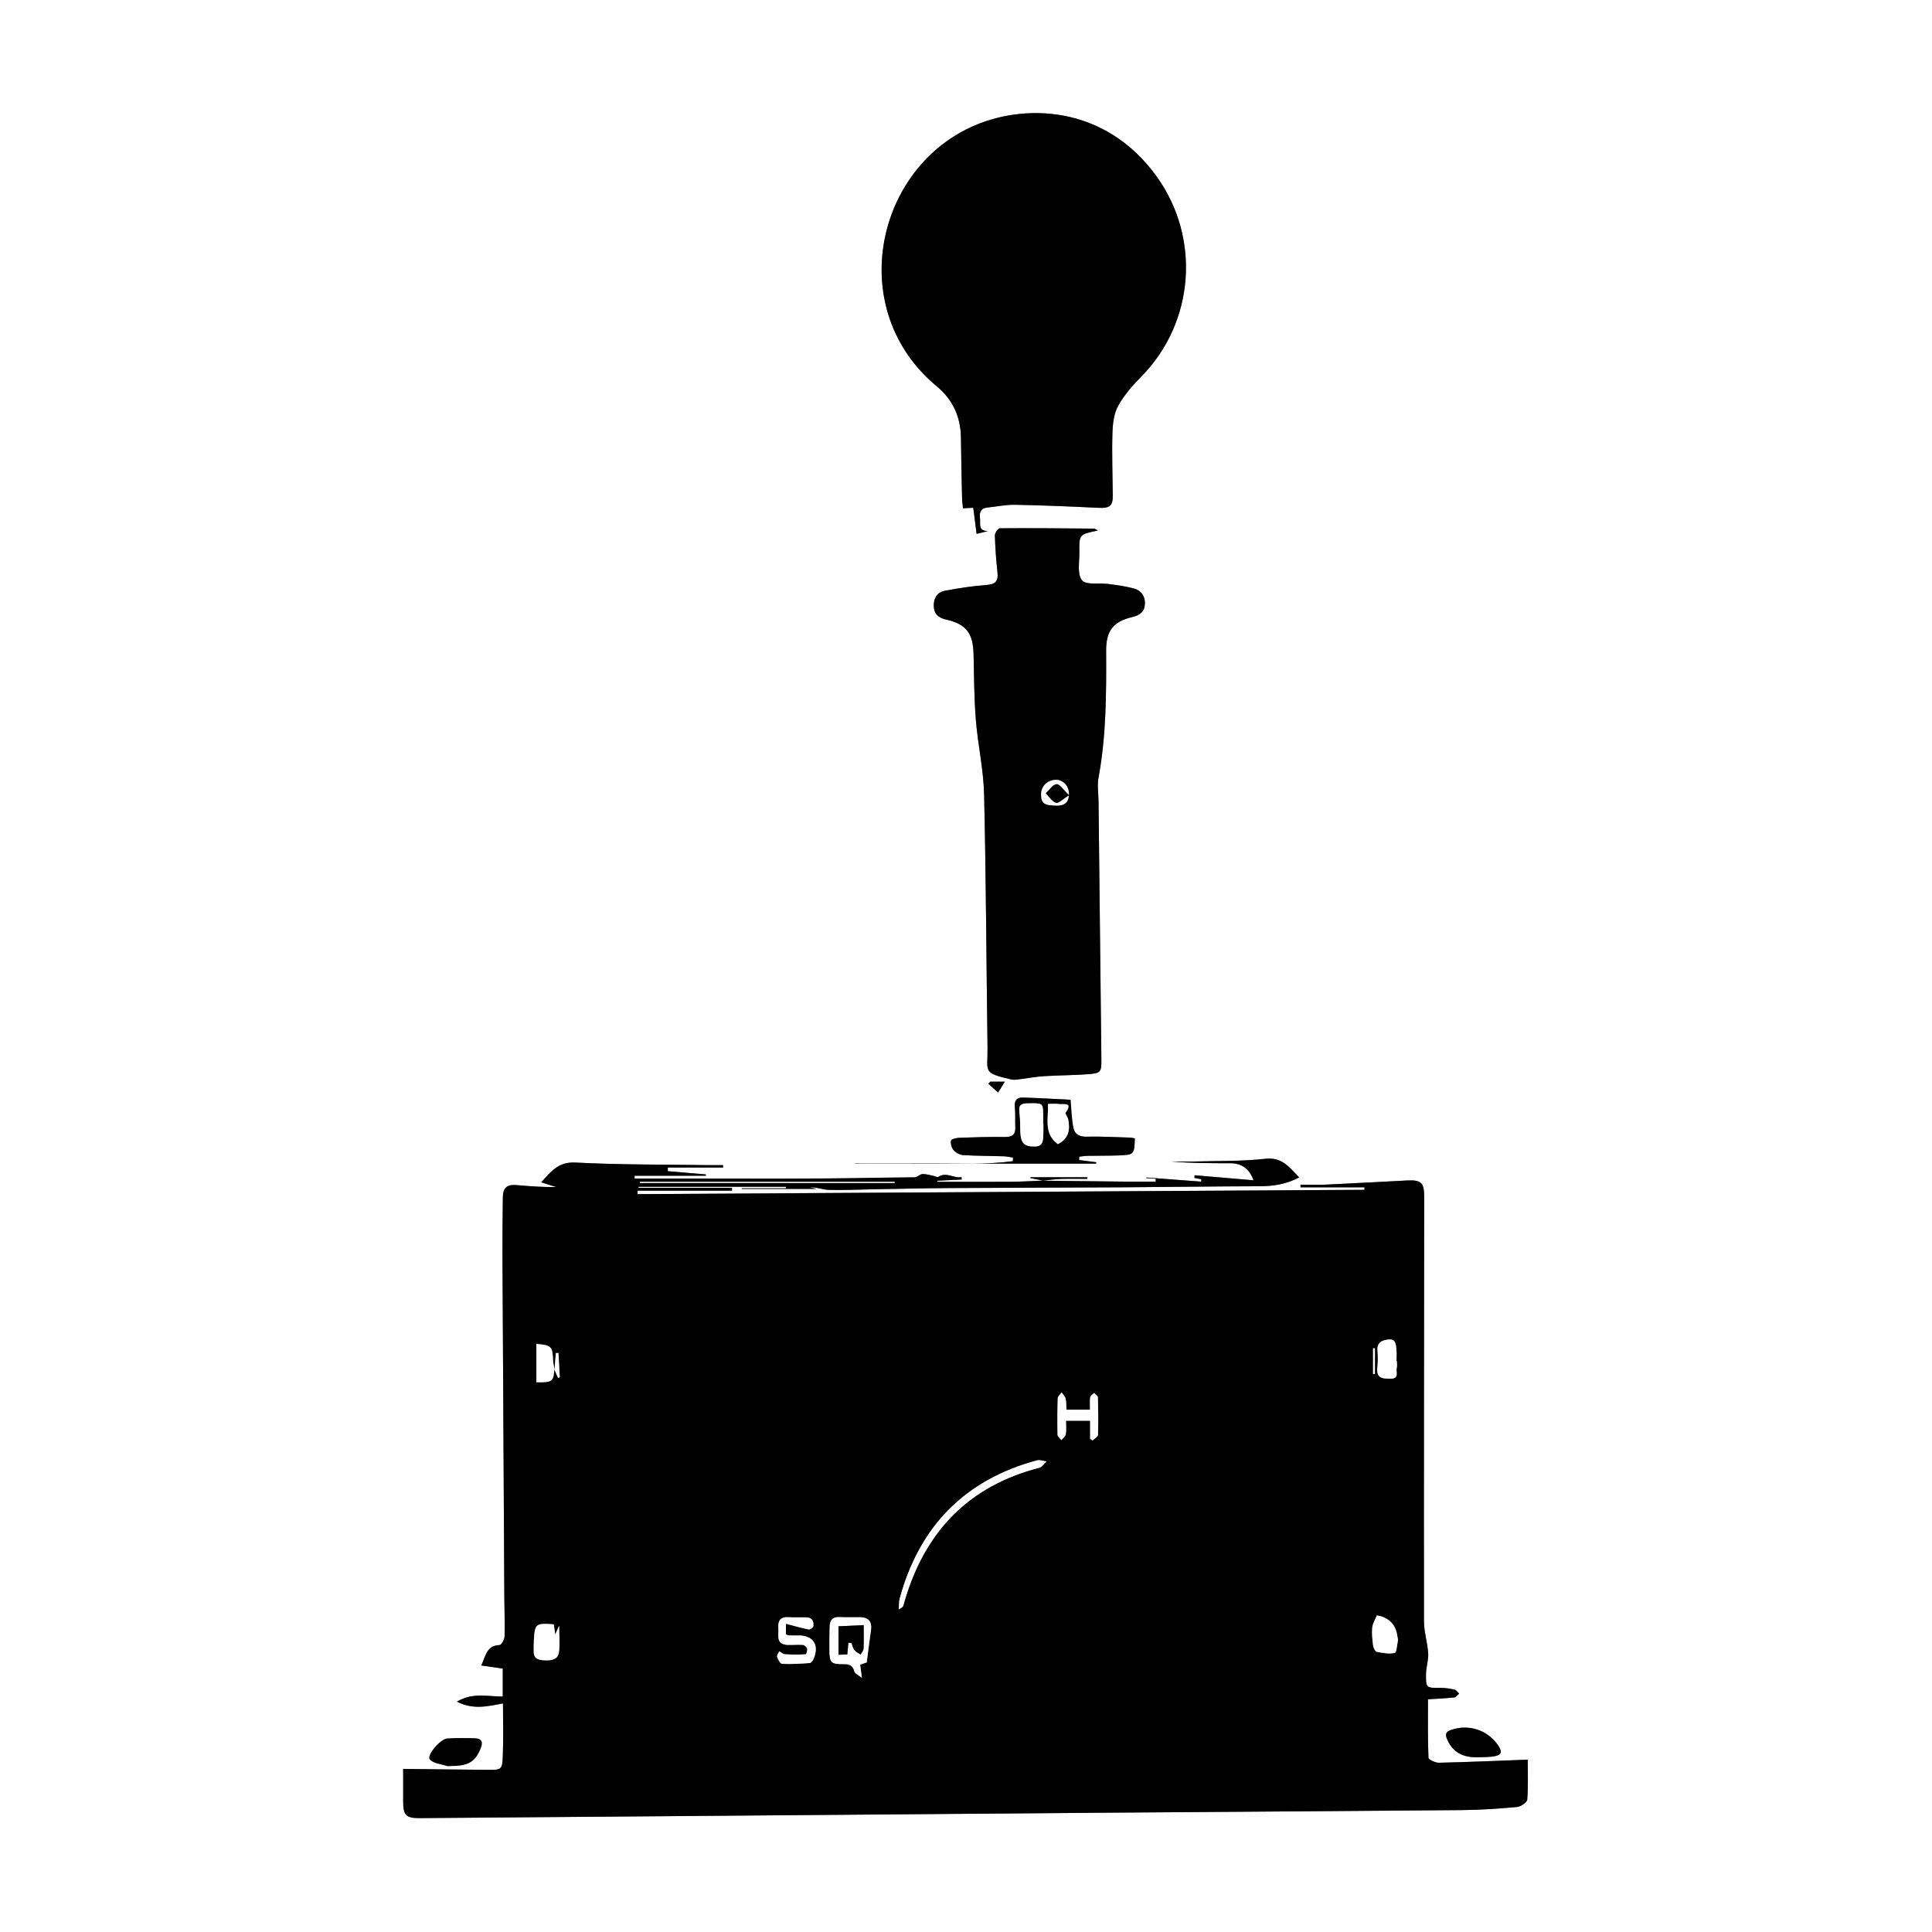 <svg viewBox="0 0 750 750" xmlns="http://www.w3.org/2000/svg" data-name="Layer 2" id="Layer_2">
  <rect x="0" y="0" width="750" height="750" fill="#808080" stroke="none"/>
  <g data-name="Layer 1" id="Layer_1-2">
    <g>
      <path style="fill: #fff; stroke-width: 0px;" d="M0,750V0h750v750H0ZM404.761,458.348c2.307-.235,4.61-.598,6.923-.675,3.463-.115,6.932-.03,10.399-.03-.011-.216-.022-.432-.032-.649h-22.065c.006.108.012.215.018.323,1.612.332,3.225.664,4.837.995-4.101.157-8.202.42-12.304.449-9.561.067-19.122.021-28.684.021-.007-.137-.015-.275-.022-.412,3.164-.163,6.329-.326,9.493-.488-.029-.308-.057-.616-.086-.924-3.013.544-5.91-2.175-9.036-.072-.382.257-1.297-.322-1.977-.452-1.386-.266-2.794-.73-4.167-.651-1.011.058-1.972,1.228-2.969,1.249-4.767.1-9.541.069-14.302.167-25.732.531-51.481.288-77.223.309-5.738.005-11.475.001-17.213.001.001-.36.002-.719.003-1.079h27.648c-.002-.172-.004-.344-.006-.515l-14.762-1.266c.002-.471.005-.943.007-1.414h21.484c-.021-.308-.042-.615-.063-.923-1.865,0-3.73.024-5.595-.004-17.234-.259-34.491-.105-51.692-1.004-6.661-.348-9.449,3.498-13.285,7.666,2.188.687,4.017,1.262,5.845,1.836-5.185.087-10.275-.312-15.362-.743-3.798-.322-5.34,1.015-5.376,4.817-.071,7.553-.186,15.107-.149,22.66.22,44.247.476,88.493.729,132.74.029,4.999.243,10.002.085,14.994-.037,1.18-1.195,3.301-1.898,3.327-5.14.188-5.386,4.256-7.151,7.933,3.084.445,5.628.813,8.35,1.206v10.864c-5.864.012-11.576-1.689-17.805,1.961,6.41,3.308,12.056,1.764,17.894.711,0,6.931.205,13.636-.064,20.323-.218,5.425-.471,5.489-5.836,5.452-11.02-.077-22.039-.243-32.846-.369,0,3.864-.011,8.342.003,12.82.016,5.18,1.161,6.324,6.417,6.285,31.369-.235,62.739-.482,94.108-.732,55.618-.442,111.237-.908,166.855-1.328,47.869-.362,95.739-.633,143.608-1.05,7.111-.062,14.23-.548,21.313-1.197,1.49-.136,3.97-1.762,4.055-2.852.421-5.396.192-10.843.192-15.53-11.575.435-23.011.94-34.451,1.2-1.409.032-4.056-1.192-4.085-1.917-.303-7.535-.186-15.086-.186-22.715,3.309-.214,6.775-.363,10.219-.725.672-.071,1.257-.965,1.882-1.479-.585-.535-1.097-1.392-1.768-1.543-1.805-.405-3.68-.708-5.524-.694-5.559.041-5.664.106-5.565-5.608.045-2.596,1.003-5.209.839-7.768-.268-4.179-1.636-8.319-1.641-12.477-.062-54.921.035-109.843.088-164.764.005-5.487-1.193-6.626-6.644-6.347-10.471.536-20.94,1.124-31.414,1.603-3.311.151-6.634.024-9.952.024-.001.344-.001.687-.002,1.031h24.853c-.013.323-.025.645-.038.968-94.054.559-188.109,1.119-282.163,1.678l-.035-1.338h36.687c-.005-.375-.009-.75-.014-1.125h-36.309c.002-.131.004-.262.006-.392h57.256c.003.2.006.4.009.601h-17.15l.018.228h29.053c-1.2-.266-1.907-.423-2.614-.579,2.521-.181,4.82.855,7.152.934,5.396.184,10.808-.094,16.213-.187,9.978-.171,19.956-.432,29.935-.497,22.604-.146,45.208-.163,67.812-.296,17.85-.105,35.699-.374,53.548-.418,5.289-.013,10.288-.78,15.255-3.429-3.777-3.859-6.568-7.963-13.091-7.224-8.779.994-17.698.783-26.558,1.028-3.309.092-6.623.015-9.935.015,7.626.678,15.238.675,22.85.678q6.715.003,9.02,6.623c-7.603-.65-15.238-1.302-22.873-1.955-.026.348-.053.695-.079,1.043.907.17,1.814.339,2.721.509-.037.309-.075.617-.112.926-7.091-.535-14.183-1.07-21.274-1.605l.013.254c1.207.074,2.415.149,3.622.223.008.38.016.759.025,1.139-3.521,0-7.042.029-10.563-.005-11.114-.108-22.229-.239-33.334-.365ZM379.115,207.251c1.646-.409,3.03-.754,4.414-1.098-3.933-.001-2.847-2.84-3.092-4.932-.27-2.302.203-3.926,2.855-4.192,3.597-.361,7.198-1.145,10.785-1.076,10.837.209,21.672.666,32.5,1.189,4.141.2,5.441-.749,5.403-4.784-.077-8.124-.377-16.255-.13-24.369.108-3.541.575-7.468,2.236-10.47,2.304-4.163,5.594-7.906,8.967-11.332,20.733-21.057,23.074-53.859,5.985-77.637-20.079-27.938-51.839-28.709-72.41-19.068-37.396,17.526-48.06,71.422-12.98,100.475,6.23,5.16,9.309,11.889,9.391,20.018.078,7.748.266,15.496.437,23.243.029,1.314.216,2.624.343,4.089,1.48-.068,2.553-.118,3.999-.185.42,3.277.828,6.453,1.3,10.13ZM426.14,205.953c-.765-.421-1.079-.744-1.396-.747-12.202-.103-24.405-.224-36.606-.131-.682.005-1.95,1.824-1.923,2.77.139,4.822.487,9.649,1.014,14.446.374,3.399-.916,4.531-4.27,4.795-5.453.429-10.9,1.228-16.273,2.269-2.882.559-4.283,2.944-4.203,5.899.083,3.053,1.778,4.565,4.797,5.252,7.85,1.786,10.463,5.326,10.658,13.472.203,8.49.21,17.003.89,25.459.78,9.695,2.985,19.321,3.208,29.008.758,32.849.87,65.713,1.329,98.57.126,9.025-2.231,9.444,9.404,12.065,1.009.227,2.146-.023,3.211-.152,3.082-.372,6.147-.966,9.239-1.159,5.726-.357,11.478-.337,17.197-.766,4.895-.367,5.192-.839,5.14-5.743-.355-33.357-.733-66.713-1.103-100.07-.035-3.119-.562-6.331-.005-9.341,3.023-16.322,3.036-32.795,2.955-49.287-.037-7.62,2.703-11.274,10.141-13.027,2.939-.693,4.802-2.049,4.91-5.166.105-3.018-1.503-5.152-4.258-5.909-3.227-.886-6.595-1.308-9.925-1.759-3.536-.478-8.637.513-10.253-1.447-1.913-2.319-.964-7.107-1.016-10.829-.097-6.99-.025-6.991,7.138-8.472ZM415.569,426.929c-5.744-.282-12.185-.686-18.633-.866-2.234-.062-3.239,1.239-2.982,3.673.275,2.597.077,5.241.188,7.86.125,2.951-1.282,3.817-4.107,3.779-5.864-.079-11.735.098-17.598.305-1.152.041-3.124.514-3.246,1.097-.241,1.151.208,2.815.999,3.716.869.989,2.415,1.833,3.717,1.913,5.232.321,10.484.295,15.727.46,1.215.038,2.421.327,3.632.501-.028.467-.056.935-.083,1.402-10.174,1.382-20.455.802-30.698.847-10.207.045-20.415.01-30.623.01.002.027.004.055.007.082h93.666c-.009-.18-.019-.36-.028-.541-2.194-.279-4.389-.557-6.583-.836.006-.44.012-.879.017-1.319,1.125-.112,2.248-.299,3.374-.321,3.997-.077,7.997-.014,11.991-.158,5.913-.213,6.052-.416,6.244-6.602-.581-.105-1.18-.293-1.785-.31-5.739-.167-11.484-.51-17.216-.361-2.661.069-4.347-1.17-4.793-3.18-.778-3.507-.809-7.18-1.188-11.151ZM173.99,685.578c7.634.08,10.348-1.433,12.542-6.716,1.002-2.413.652-3.967-2.184-4.052-3.583-.107-7.185-.169-10.754.088-2.721.196-8.035,6.597-6.723,8.101,1.396,1.602,4.428,1.779,6.749,2.57.111.038.247.005.371.009ZM574.807,682.137c1.488-.068,2.988-.038,4.461-.222,3.694-.46,4.213-1.711,2.047-4.719-4.123-5.727-11.354-7.959-17.995-5.649-2.237.778-2.372,1.855-1.418,3.936,2.61,5.695,7.298,6.956,12.905,6.653ZM390.075,419.91h-5.651c-.244.265-.489.53-.733.795,1.257,1.142,2.514,2.283,3.771,3.425.776-1.253,1.552-2.506,2.613-4.22Z"></path>
      <path style="fill: #000; stroke-width: 0px;" d="M404.753,458.351c11.114.122,22.229.254,33.343.362,3.521.034,7.042.005,10.563.005-.008-.38-.016-.759-.025-1.139-1.207-.074-2.415-.149-3.622-.223l-.013-.254c7.091.535,14.183,1.07,21.274,1.605.037-.309.075-.617.112-.926-.907-.17-1.814-.339-2.721-.509.026-.348.053-.695.079-1.043,7.635.653,15.27,1.305,22.873,1.955q-2.306-6.617-9.02-6.623c-7.612-.003-15.224-.001-22.85-.678,3.312,0,6.626.077,9.935-.015,8.86-.246,17.779-.035,26.558-1.028,6.523-.738,9.314,3.366,13.091,7.224-4.967,2.649-9.966,3.416-15.255,3.429-17.85.045-35.699.313-53.548.418-22.604.133-45.208.149-67.812.296-9.979.065-19.956.326-29.935.497-5.405.093-10.817.371-16.213.187-2.332-.08-4.632-1.116-7.152-.934.707.157,1.414.313,2.614.579h-29.053l-.018-.228h17.15c-.003-.2-.006-.4-.009-.601h-57.256c-.002.131-.004.262-.006.392h36.309c.005.375.009.75.014,1.125h-36.687l.035,1.338c94.054-.559,188.109-1.119,282.163-1.678.013-.323.025-.645.038-.968h-24.853c.001-.344.001-.687.002-1.031,3.318,0,6.641.128,9.952-.024,10.474-.479,20.942-1.067,31.414-1.603,5.451-.279,6.65.861,6.644,6.347-.053,54.921-.15,109.843-.088,164.764.005,4.158,1.373,8.299,1.641,12.477.164,2.56-.794,5.172-.839,7.768-.099,5.714.006,5.65,5.565,5.608,1.844-.014,3.719.289,5.524.694.671.151,1.183,1.008,1.768,1.543-.625.514-1.21,1.409-1.882,1.479-3.443.361-6.909.511-10.219.725,0,7.629-.116,15.18.186,22.715.029.724,2.676,1.949,4.085,1.917,11.441-.26,22.876-.765,34.451-1.2,0,4.687.229,10.134-.192,15.53-.085,1.091-2.565,2.716-4.055,2.852-7.083.649-14.202,1.135-21.313,1.197-47.869.416-95.739.688-143.608,1.05-55.619.42-111.237.886-166.855,1.328-31.369.25-62.738.497-94.108.732-5.256.039-6.402-1.105-6.417-6.285-.014-4.478-.003-8.956-.003-12.82,10.807.127,21.826.292,32.846.369,5.365.038,5.618-.027,5.836-5.452.269-6.686.064-13.392.064-20.323-5.839,1.053-11.484,2.597-17.894-.711,6.23-3.65,11.942-1.949,17.805-1.961v-10.864c-2.722-.393-5.266-.76-8.35-1.206,1.765-3.677,2.011-7.745,7.151-7.933.703-.026,1.861-2.147,1.898-3.327.158-4.992-.056-9.995-.085-14.994-.253-44.247-.509-88.493-.729-132.74-.038-7.553.078-15.107.149-22.66.036-3.802,1.578-5.139,5.376-4.817,5.087.431,10.177.83,15.362.743-1.829-.574-3.658-1.149-5.845-1.836,3.835-4.169,6.624-8.015,13.285-7.666,17.201.9,34.458.746,51.692,1.004,1.865.028,3.73.004,5.595.004.021.308.042.615.063.923h-21.484c-.002.471-.005.943-.007,1.414l14.762,1.266c.002.172.004.344.006.515h-27.648c-.001.36-.002.719-.003,1.079,5.738,0,11.475.004,17.213-.001,25.743-.021,51.491.222,77.223-.309,4.761-.098,9.535-.066,14.302-.167.997-.021,1.958-1.19,2.969-1.249,1.372-.079,2.781.385,4.167.651.68.13,1.595.71,1.977.452,3.126-2.103,6.023.615,9.036.072.029.308.057.616.086.924-3.164.163-6.329.326-9.493.488.007.137.015.275.022.412,9.561,0,19.123.046,28.684-.021,4.102-.029,8.202-.292,12.304-.449l-.088.038ZM215.266,531.69c-.211-1.332-.565-2.66-.607-3.997-.155-4.912-.707-5.521-6.436-5.985v14.873c6.126.11,6.613-.245,6.988-4.976.466,1.094.933,2.188,1.399,3.283.228-.075.455-.151.683-.226-.168-3.138-.337-6.277-.505-9.415-.335-.002-.67-.004-1.005-.005-.172,2.15-.345,4.3-.517,6.449ZM348.916,624.769c1.221-.845,1.534-.942,1.604-1.131.258-.692.436-1.415.644-2.126,7.884-26.93,24.817-44.676,52.355-51.757,1.041-.268,1.809-1.595,2.705-2.429-1.222-.155-2.551-.704-3.651-.407-28.132,7.583-45.705,25.715-53.322,53.688-.291,1.069-.193,2.244-.335,4.162ZM336.457,645.34c.59-4.504,1.071-8.501,1.649-12.484.469-3.227-.876-4.986-4.097-5.048-2.735-.053-5.477.091-8.206-.043-2.609-.128-3.643,1.224-3.715,3.551-.097,3.106-.12,6.217-.092,9.325.042,4.759.601,5.43,5.417,5.351,2.356-.038,3.705.539,4.296,2.951.176.716,1.366,1.182,2.877,2.39-.345-2.581-.517-3.87-.685-5.125,1.252-.425,2.276-.774,2.555-.868ZM305.1,630.338c3.381.876,6.083,1.666,8.834,2.21.524.103,1.709-.696,1.784-1.199.299-1.999-.499-3.446-2.78-3.493-2.367-.049-4.741.072-7.103-.049-3.175-.163-3.872,1.756-3.673,4.292.205,2.615-1.102,6.21,3.487,6.436,1.987.098,3.995-.154,5.973.004.636.051,1.557.814,1.716,1.418.181.688-.307,2.236-.567,2.25-2.673.147-5.364.144-8.038-.019-.756-.046-1.471-.75-2.205-1.152-.314.729-1.046,1.606-.853,2.157.368,1.047,1.231,2.684,1.948,2.716,3.577.158,7.179-.066,10.759-.325.515-.037,1.141-.919,1.413-1.542,2.389-5.475-.107-9.247-5.989-9.149-1.245.021-2.493.02-3.736-.039-.333-.016-.654-.28-.97-.425v-4.089ZM413.963,547.253c-.086-1.627.022-3.019-.289-4.309-.211-.873-1.011-1.603-1.547-2.397-.522.735-1.472,1.455-1.498,2.207-.166,4.743-.192,9.494-.087,14.238.016.701.971,1.38,1.492,2.07.591-.754,1.561-1.448,1.694-2.276.267-1.671.08-3.414.08-5.258h9.39v6.977c.31.23.621.46.931.69.735-.727,2.082-1.433,2.107-2.184.165-4.864.092-9.74-.052-14.608-.017-.562-.957-1.096-1.47-1.643-.52.547-1.404,1.044-1.488,1.652-.214,1.551-.071,3.151-.071,4.841h-9.191ZM534.505,627.098c-.671,1.672-1.649,3.143-1.792,4.692-.215,2.328.037,4.725.338,7.06.113.873.803,2.246,1.435,2.373,2.278.456,4.742.918,6.92.424.754-.171.917-3.112,1.265-4.805.094-.459-.136-.98-.194-1.475q-.814-6.981-7.971-8.269ZM214.984,630.576c-6.946-.562-7.33-.258-7.726,6.001-.094,1.489-.045,2.988-.065,4.482-.039,2.906,1.827,3.369,4.199,3.467,2.511.103,5.087-.173,5.547-2.943.509-3.072.117-6.293.117-10.491-.77,1.712-1.135,2.524-1.524,3.389-.186-1.328-.356-2.54-.548-3.905ZM248.391,458.799c.027.139.054.277.081.416h98.841c-.003-.139-.005-.277-.008-.416h-98.914ZM542.248,528.365h-.137c0-1.494.117-3-.03-4.48-.182-1.835-.246-4.133-2.912-3.894-2.414.217-4.692.953-4.419,4.302.181,2.226.163,4.498-.061,6.72-.411,4.086,2.02,4.177,5.064,4.193,3.629.019,2.029-2.649,2.455-4.235.219-.814.038-1.734.038-2.607ZM533.735,523.399c-.237-.004-.475-.008-.712-.011v10.001c.237-.009.475-.017.712-.026v-9.963Z"></path>
      <path style="fill: #000; stroke-width: 0px;" d="M379.115,207.251c-.472-3.677-.879-6.853-1.3-10.13-1.446.067-2.519.116-3.999.185-.127-1.465-.314-2.775-.343-4.089-.171-7.747-.359-15.494-.437-23.243-.082-8.128-3.161-14.858-9.391-20.018-35.079-29.054-24.416-82.949,12.98-100.475,20.571-9.641,52.331-8.87,72.41,19.068,17.089,23.778,14.748,56.58-5.985,77.637-3.373,3.426-6.663,7.169-8.967,11.332-1.661,3.001-2.128,6.928-2.236,10.47-.247,8.114.054,16.245.13,24.369.038,4.036-1.262,4.984-5.403,4.784-10.828-.523-21.663-.98-32.5-1.189-3.586-.069-7.187.715-10.785,1.076-2.652.266-3.125,1.89-2.855,4.192.245,2.092-.841,4.931,3.092,4.932-1.384.344-2.768.689-4.414,1.098Z"></path>
      <path style="fill: #000; stroke-width: 0px;" d="M426.14,205.953c-7.163,1.481-7.235,1.482-7.138,8.472.051,3.721-.897,8.51,1.016,10.829,1.617,1.96,6.717.969,10.253,1.447,3.33.45,6.698.872,9.925,1.759,2.755.756,4.363,2.891,4.258,5.909-.108,3.117-1.971,4.474-4.91,5.166-7.438,1.753-10.178,5.407-10.141,13.027.081,16.492.068,32.965-2.955,49.287-.557,3.01-.03,6.222.005,9.341.37,33.357.748,66.713,1.103,100.07.052,4.904-.244,5.376-5.14,5.743-5.719.428-11.471.408-17.197.766-3.092.193-6.157.788-9.239,1.159-1.065.128-2.202.379-3.211.152-11.635-2.62-9.278-3.04-9.404-12.065-.459-32.857-.571-65.72-1.329-98.57-.223-9.687-2.428-19.312-3.208-29.008-.68-8.456-.687-16.969-.89-25.459-.195-8.146-2.809-11.686-10.658-13.472-3.02-.687-4.714-2.199-4.797-5.252-.08-2.955,1.321-5.34,4.203-5.899,5.372-1.041,10.819-1.84,16.273-2.269,3.354-.264,4.644-1.396,4.27-4.795-.527-4.797-.875-9.624-1.014-14.446-.027-.945,1.241-2.764,1.923-2.77,12.201-.093,24.404.027,36.606.131.317.003.632.326,1.396.747ZM410.476,312.719c2.971.007,4.512-1.564,4.478-4.568-.034-3.033-2.248-5.413-5.03-5.408-3.244.006-5.755,2.441-5.756,5.58-.001,3.56,1.182,4.383,6.309,4.395Z"></path>
      <path style="fill: #000; stroke-width: 0px;" d="M415.569,426.929c.379,3.97.41,7.644,1.188,11.151.446,2.009,2.132,3.249,4.793,3.18,5.732-.148,11.477.194,17.216.361.604.018,1.204.205,1.785.31-.192,6.187-.331,6.39-6.244,6.602-3.994.144-7.994.081-11.991.158-1.126.022-2.249.209-3.374.321-.006.44-.012.879-.017,1.319,2.194.279,4.389.557,6.583.836.009.18.019.36.028.541h-93.666c-.002-.027-.004-.055-.007-.082,10.208,0,20.415.035,30.623-.01,10.243-.045,20.524.534,30.698-.847.028-.467.055-.935.083-1.402-1.21-.174-2.417-.462-3.632-.501-5.243-.166-10.495-.14-15.727-.46-1.302-.08-2.848-.924-3.717-1.913-.791-.901-1.24-2.565-.999-3.716.122-.582,2.093-1.056,3.246-1.097,5.863-.207,11.733-.384,17.598-.305,2.825.038,4.232-.828,4.107-3.779-.111-2.619.087-5.263-.188-7.86-.258-2.433.747-3.735,2.982-3.673,6.448.18,12.889.584,18.633.866ZM405.039,436.241c-.026 0-.052 0-.077 0,0-1.363.032-2.728-.006-4.09-.111-3.996-.3-3.943-6.338-3.815-3.352.071-3.074,1.845-2.807,4.164.269,2.333.169,4.706.288,7.059.212,4.196,1.529,5.698,5.963,5.494,3.254-.15,2.859-3.154,2.968-5.465.052-1.114.009-2.232.009-3.347ZM410.654,444.142c4.211-2.076,4.858-5.587,4.003-9.655-.19-.906-1.262-2.141-.973-2.553,2.997-4.267-.87-3.077-2.64-3.341-1.302-.194-2.657-.038-4.209-.038.242,5.703-1.803,11.449,3.819,15.587Z"></path>
      <path style="fill: #000; stroke-width: 0px;" d="M173.99,685.576c-.124-.002-.26.031-.371-.007-2.32-.792-5.352-.969-6.749-2.57-1.312-1.505,4.002-7.905,6.723-8.101,3.569-.257,7.172-.195,10.754-.088,2.836.085,3.187,1.639,2.184,4.052-2.194,5.283-4.908,6.796-12.542,6.714Z"></path>
      <path style="fill: #000; stroke-width: 0px;" d="M574.807,682.137c-5.607.303-10.295-.958-12.905-6.653-.954-2.081-.819-3.158,1.418-3.936,6.641-2.31,13.872-.078,17.995,5.649,2.166,3.008,1.647,4.26-2.047,4.719-1.474.183-2.973.154-4.461.222Z"></path>
      <path style="fill: #000; stroke-width: 0px;" d="M404.841,458.313c-1.612-.332-3.225-.664-4.837-.995-.006-.108-.012-.215-.018-.323h22.065c.011.216.022.432.032.649-3.467,0-6.936-.085-10.399.03-2.313.077-4.615.44-6.927.677-.004.001.084-.037.084-.037Z"></path>
      <path style="fill: #000; stroke-width: 0px;" d="M390.075,419.91c-1.062,1.714-1.838,2.967-2.613,4.22-1.257-1.142-2.514-2.283-3.771-3.425.244-.265.489-.53.733-.795h5.651Z"></path>
      <path style="fill: #fff; stroke-width: 0px;" d="M348.916,624.769c.142-1.919.044-3.093.335-4.162,7.617-27.973,25.19-46.105,53.322-53.688,1.101-.297,2.429.252,3.651.407-.895.834-1.664,2.161-2.705,2.429-27.538,7.081-44.471,24.828-52.355,51.757-.208.711-.386,1.434-.644,2.126-.07.188-.383.286-1.604,1.131Z"></path>
      <path style="fill: #fff; stroke-width: 0px;" d="M336.457,645.34c-.279.095-1.303.443-2.555.868.168,1.255.34,2.544.685,5.125-1.51-1.208-2.701-1.675-2.877-2.39-.592-2.412-1.941-2.99-4.296-2.951-4.816.079-5.375-.592-5.417-5.351-.028-3.108-.005-6.219.092-9.325.073-2.327,1.106-3.679,3.715-3.551,2.729.134,5.471-.01,8.206.043,3.221.062,4.566,1.821,4.097,5.048-.578,3.983-1.059,7.98-1.649,12.484ZM329.34,637.721c.415.041.829.081,1.244.122.352.919.524,1.98,1.107,2.716.592.747,1.59,1.173,2.41,1.74.396-.784,1.093-1.553,1.133-2.354.14-2.826.054-5.663.054-9.08-3.493.163-6.61.309-9.789.458v11.062c1.432-.063,2.566-.113,3.419-.151.169-1.809.295-3.161.421-4.512Z"></path>
      <path style="fill: #fff; stroke-width: 0px;" d="M305.1,630.338v4.089c.315.145.637.41.97.425,1.243.058,2.491.059,3.736.039,5.882-.097,8.378,3.675,5.989,9.149-.272.623-.899,1.505-1.413,1.542-3.581.259-7.182.482-10.759.325-.717-.032-1.58-1.669-1.948-2.716-.194-.551.539-1.427.853-2.157.734.402,1.449,1.106,2.205,1.152,2.674.163,5.365.166,8.038.019.261-.014.749-1.562.567-2.25-.159-.604-1.08-1.367-1.716-1.418-1.978-.158-3.986.094-5.973-.004-4.589-.225-3.282-3.82-3.487-6.436-.199-2.536.499-4.454,3.673-4.292,2.362.121,4.736.001,7.103.049,2.281.047,3.08,1.494,2.78,3.493-.075.503-1.261,1.303-1.784,1.199-2.751-.544-5.453-1.334-8.834-2.21Z"></path>
      <path style="fill: #fff; stroke-width: 0px;" d="M413.963,547.253h9.191c0-1.69-.143-3.29.071-4.841.084-.608.968-1.105,1.488-1.652.512.547,1.453,1.082,1.47,1.643.145,4.868.218,9.743.052,14.608-.025.751-1.372,1.457-2.107,2.184-.31-.23-.621-.46-.931-.69v-6.977h-9.39c0,1.844.188,3.588-.08,5.258-.133.828-1.103,1.521-1.694,2.276-.521-.689-1.476-1.369-1.492-2.07-.105-4.744-.08-9.496.087-14.238.026-.752.975-1.472,1.498-2.207.536.794,1.337,1.524,1.547,2.397.311,1.29.204,2.682.289,4.309Z"></path>
      <path style="fill: #fff; stroke-width: 0px;" d="M534.505,627.098q7.159,1.288,7.971,8.269c.058.495.288,1.016.194,1.475-.348,1.693-.511,4.634-1.265,4.805-2.178.493-4.642.032-6.92-.424-.631-.126-1.322-1.5-1.435-2.373-.301-2.336-.553-4.732-.338-7.06.143-1.549,1.121-3.021,1.792-4.692Z"></path>
      <path style="fill: #fff; stroke-width: 0px;" d="M214.984,630.576c.191,1.364.361,2.577.548,3.905.389-.865.754-1.677,1.524-3.389,0,4.198.393,7.419-.117,10.491-.459,2.77-3.036,3.047-5.547,2.943-2.372-.098-4.238-.561-4.199-3.467.02-1.494-.029-2.992.065-4.482.395-6.259.78-6.563,7.726-6.001Z"></path>
      <path style="fill: #fff; stroke-width: 0px;" d="M248.391,458.799h98.914c.003.139.005.277.008.416h-98.841c-.027-.139-.054-.277-.081-.416Z"></path>
      <path style="fill: #fff; stroke-width: 0px;" d="M542.248,528.365c0,.872.18,1.793-.038,2.607-.426,1.586,1.174,4.254-2.455,4.235-3.044-.016-5.475-.107-5.064-4.193.224-2.222.242-4.494.061-6.72-.273-3.35,2.005-4.086,4.419-4.302,2.666-.239,2.73,2.059,2.912,3.894.146,1.48.03,2.986.03,4.48h.137Z"></path>
      <path style="fill: #fff; stroke-width: 0px;" d="M215.212,531.601c-.374,4.734-.862,5.09-6.988,4.979v-14.873c5.728.464,6.281,1.073,6.436,5.985.042,1.337.396,2.665.607,3.997l-.055-.089Z"></path>
      <path style="fill: #fff; stroke-width: 0px;" d="M533.735,523.399v9.963c-.237.009-.475.017-.712.026v-10.001c.237.004.475.008.712.011Z"></path>
      <path style="fill: #fff; stroke-width: 0px;" d="M215.266,531.69c.172-2.15.345-4.3.517-6.449.335.002.67.004,1.005.005.168,3.138.337,6.277.505,9.415-.228.075-.455.151-.683.226-.466-1.094-.933-2.189-1.399-3.285-0-.002.054.087.054.087Z"></path>
      <path style="fill: #fff; stroke-width: 0px;" d="M410.476,312.719c-5.127-.012-6.309-.835-6.309-4.395.001-3.139,2.512-5.574,5.756-5.58,2.782-.006,4.996,2.375,5.03,5.408.034,3.003-1.506,4.575-4.478,4.568ZM414.992,308.708c-2.235-2.097-3.658-4.409-4.837-4.292-1.497.149-2.797,2.272-4.181,3.544,1.304,1.296,2.424,3.201,3.979,3.672,1.016.308,2.662-1.462,5.04-2.925Z"></path>
      <path style="fill: #fff; stroke-width: 0px;" d="M405.039,436.241c0,1.116.043,2.234-.009,3.347-.109,2.311.286,5.316-2.968,5.465-4.435.204-5.752-1.298-5.963-5.494-.119-2.353-.019-4.726-.288-7.059-.267-2.319-.545-4.093,2.807-4.164,6.039-.128,6.228-.181,6.338,3.815.038,1.362.006,2.727.006,4.09.026-0.0.052-0.0.077-0Z"></path>
      <path style="fill: #fff; stroke-width: 0px;" d="M410.654,444.142c-5.622-4.138-3.577-9.884-3.819-15.587,1.552,0,2.907-.156,4.209.038,1.77.264,5.637-.927,2.64,3.341-.29.412.782,1.647.973,2.553.855,4.068.207,7.579-4.003,9.655Z"></path>
      <path style="fill: #000; stroke-width: 0px;" d="M329.34,637.721c-.126,1.352-.252,2.703-.421,4.512-.854.038-1.988.088-3.419.151v-11.062c3.178-.149,6.295-.294,9.789-.458,0,3.417.086,6.254-.054,9.08-.04.801-.737,1.57-1.133,2.354-.82-.567-1.818-.993-2.41-1.74-.583-.736-.755-1.797-1.107-2.716-.415-.041-.829-.081-1.244-.122Z"></path>
      <path style="fill: #000; stroke-width: 0px;" d="M414.992,308.708c-2.377,1.463-4.024,3.233-5.04,2.925-1.555-.471-2.675-2.376-3.979-3.672,1.385-1.272,2.685-3.395,4.181-3.544,1.18-.118,2.602,2.195,4.837,4.292Z"></path>
    </g>
  </g>
</svg>